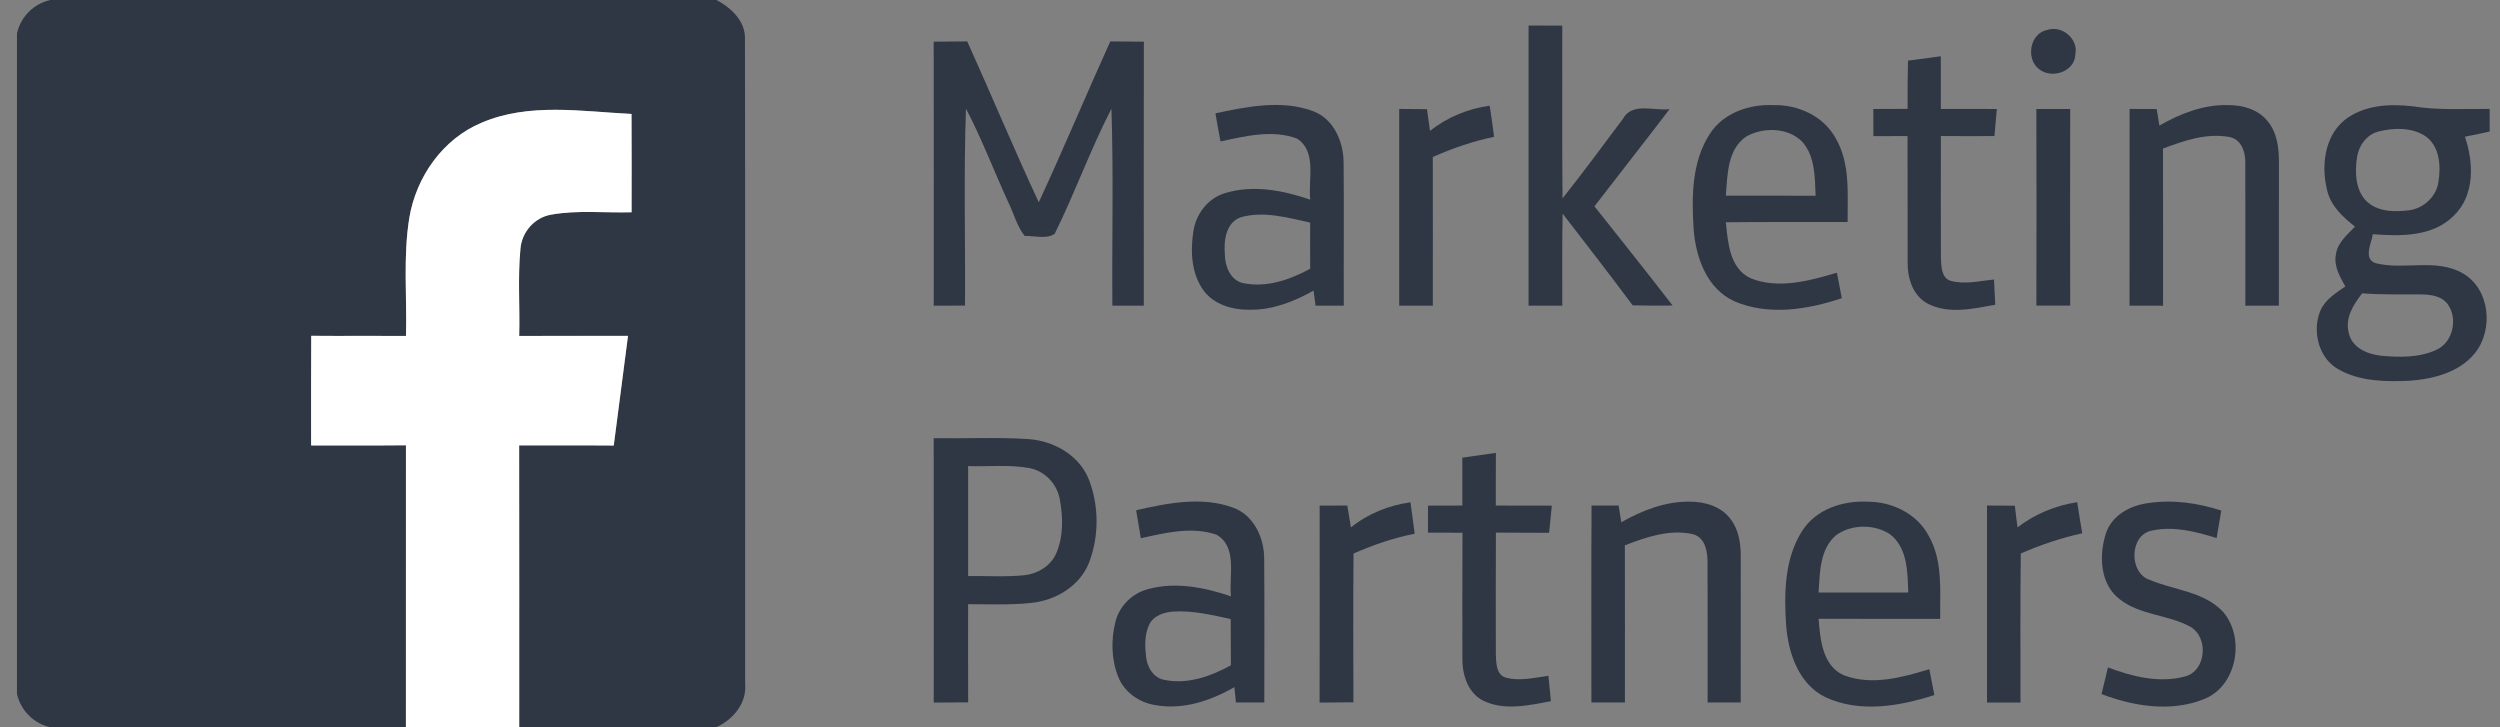<svg width="110" height="32" viewBox="0 0 110 32" fill="none" xmlns="http://www.w3.org/2000/svg">
<rect x="0" y="0" width="110" height="32" fill="#808080" stroke="none"/>
<g clip-path="url(#clip0_1_20371)">
<path d="M2.218 -0H31.524C32.181 0.35 32.816 0.937 32.778 1.748C32.796 11.195 32.781 20.643 32.786 30.089C32.863 30.948 32.257 31.66 31.512 32H22.845C22.844 27.865 22.85 23.732 22.842 19.598C24.229 19.606 25.616 19.59 27.004 19.603C27.221 17.996 27.415 16.387 27.631 14.779C26.034 14.784 24.439 14.776 22.844 14.78C22.881 13.499 22.775 12.212 22.9 10.936C22.962 10.2 23.527 9.564 24.258 9.443C25.423 9.236 26.615 9.376 27.789 9.34C27.791 7.899 27.794 6.456 27.786 5.014C25.594 4.905 23.271 4.507 21.186 5.401C19.479 6.113 18.312 7.784 18.01 9.58C17.73 11.299 17.909 13.049 17.863 14.78C16.473 14.772 15.082 14.788 13.693 14.776C13.682 16.384 13.688 17.992 13.688 19.6C15.079 19.593 16.469 19.609 17.861 19.593C17.86 23.729 17.861 27.864 17.86 32H2.218C1.485 31.838 0.908 31.262 0.746 30.528V1.472C0.908 0.737 1.484 0.16 2.218 -0Z" fill="#2F3744"/>
<path d="M67.257 1.124C67.751 1.128 68.245 1.129 68.74 1.126C68.748 3.66 68.727 6.195 68.751 8.729C69.663 7.582 70.53 6.4 71.41 5.227C71.817 4.484 72.783 4.889 73.461 4.803C72.37 6.236 71.253 7.649 70.156 9.078C71.308 10.531 72.463 11.979 73.596 13.444C73.01 13.451 72.423 13.451 71.837 13.435C70.829 12.076 69.788 10.742 68.756 9.401C68.727 10.75 68.745 12.1 68.741 13.449C68.245 13.449 67.751 13.449 67.257 13.451C67.257 9.342 67.255 5.233 67.257 1.124Z" fill="#2F3744"/>
<path d="M90.084 1.315C90.732 1.108 91.452 1.705 91.316 2.387C91.299 3.161 90.267 3.495 89.71 3.036C89.123 2.575 89.318 1.46 90.084 1.315Z" fill="#2F3744"/>
<path d="M41.082 1.833C41.573 1.832 42.066 1.83 42.559 1.822C43.621 4.176 44.616 6.56 45.706 8.902C46.791 6.558 47.788 4.176 48.852 1.822C49.344 1.83 49.837 1.832 50.33 1.833C50.322 5.705 50.327 9.577 50.328 13.451C49.866 13.449 49.405 13.449 48.944 13.449C48.922 10.561 48.999 7.67 48.903 4.784C47.98 6.572 47.301 8.481 46.408 10.283C46.064 10.537 45.509 10.371 45.085 10.382C44.736 9.939 44.6 9.371 44.352 8.87C43.727 7.51 43.199 6.105 42.503 4.78C42.399 7.665 42.48 10.558 42.46 13.446C42 13.449 41.543 13.449 41.084 13.451C41.085 9.579 41.09 5.705 41.082 1.833Z" fill="#2F3744"/>
<path d="M83.951 2.668C84.432 2.608 84.914 2.54 85.396 2.475C85.396 3.248 85.399 4.019 85.397 4.792C86.218 4.792 87.04 4.796 87.861 4.795C87.826 5.192 87.789 5.59 87.756 5.987C86.97 5.987 86.184 5.996 85.399 5.985C85.4 7.782 85.389 9.577 85.4 11.374C85.424 11.721 85.415 12.22 85.82 12.353C86.445 12.531 87.101 12.36 87.735 12.297C87.756 12.667 87.776 13.037 87.792 13.408C86.824 13.584 85.744 13.836 84.821 13.361C84.164 13.016 83.922 12.23 83.936 11.531C83.928 9.683 83.938 7.835 83.933 5.987C83.431 5.992 82.93 5.99 82.429 5.99C82.424 5.592 82.426 5.195 82.426 4.796C82.928 4.795 83.431 4.792 83.935 4.79C83.933 4.083 83.932 3.376 83.951 2.668Z" fill="#2F3744"/>
<path d="M53.479 4.987C54.876 4.688 56.391 4.379 57.775 4.891C58.698 5.236 59.125 6.26 59.119 7.188C59.14 9.275 59.117 11.363 59.127 13.449C58.712 13.451 58.298 13.449 57.884 13.449C57.855 13.228 57.826 13.008 57.797 12.787C56.938 13.272 55.984 13.644 54.984 13.628C54.229 13.64 53.404 13.403 52.944 12.764C52.413 12.017 52.373 11.036 52.511 10.16C52.628 9.403 53.159 8.716 53.904 8.497C55.136 8.118 56.461 8.377 57.652 8.785C57.548 7.904 57.957 6.668 57.066 6.096C55.986 5.696 54.791 5.987 53.703 6.224C53.624 5.812 53.549 5.4 53.479 4.987ZM54.612 9.555C53.941 9.774 53.844 10.58 53.892 11.182C53.9 11.707 54.125 12.328 54.695 12.456C55.72 12.672 56.756 12.308 57.65 11.825C57.642 11.147 57.644 10.47 57.647 9.793C56.66 9.58 55.615 9.276 54.612 9.555Z" fill="#2F3744"/>
<path d="M62.92 5.761C63.676 5.155 64.59 4.785 65.547 4.649C65.616 5.105 65.681 5.563 65.74 6.02C64.811 6.214 63.91 6.523 63.043 6.908C63.049 9.089 63.043 11.27 63.044 13.451C62.55 13.449 62.057 13.449 61.565 13.449C61.566 10.564 61.565 7.68 61.565 4.793C61.971 4.793 62.379 4.796 62.787 4.803C62.83 5.121 62.875 5.441 62.92 5.761Z" fill="#2F3744"/>
<path d="M75.248 5.868C75.843 4.959 76.979 4.577 78.027 4.625C79.104 4.596 80.227 5.102 80.762 6.068C81.421 7.185 81.288 8.527 81.295 9.769C79.509 9.775 77.723 9.759 75.938 9.78C76.029 10.662 76.098 11.791 77.007 12.234C78.237 12.74 79.603 12.358 80.823 11.999C80.893 12.374 80.965 12.748 81.04 13.121C79.533 13.623 77.81 13.905 76.304 13.252C75.095 12.698 74.607 11.31 74.519 10.068C74.429 8.65 74.435 7.097 75.248 5.868ZM76.835 6.006C75.995 6.578 76.011 7.705 75.936 8.609C77.253 8.61 78.57 8.604 79.887 8.614C79.851 7.804 79.872 6.889 79.303 6.242C78.679 5.601 77.584 5.585 76.835 6.006Z" fill="#2F3744"/>
<path d="M95.012 5.524C95.931 5.003 96.955 4.593 98.03 4.625C98.662 4.617 99.34 4.806 99.758 5.31C100.201 5.827 100.281 6.537 100.273 7.191C100.268 9.278 100.271 11.364 100.27 13.449C99.777 13.449 99.286 13.449 98.796 13.451C98.791 11.366 98.801 9.279 98.793 7.193C98.814 6.713 98.625 6.116 98.083 6.027C97.084 5.844 96.092 6.191 95.171 6.537C95.182 8.841 95.171 11.147 95.174 13.451C94.683 13.449 94.192 13.449 93.7 13.449C93.7 10.564 93.697 7.679 93.702 4.793C94.099 4.796 94.497 4.796 94.895 4.798C94.932 5.039 94.972 5.283 95.012 5.524Z" fill="#2F3744"/>
<path d="M103.154 5.289C103.996 4.617 105.148 4.555 106.176 4.68C107.292 4.857 108.423 4.785 109.546 4.792V5.787C109.184 5.875 108.82 5.944 108.456 6.014C108.844 7.147 108.898 8.576 107.981 9.476C107.055 10.424 105.629 10.4 104.405 10.304C104.343 10.705 103.975 11.384 104.519 11.577C105.778 11.902 107.205 11.34 108.383 12.038C109.559 12.731 109.72 14.491 108.909 15.523C108.223 16.384 107.072 16.676 106.021 16.753C104.967 16.801 103.836 16.787 102.892 16.251C102.016 15.761 101.725 14.572 102.093 13.676C102.303 13.185 102.773 12.894 103.194 12.603C102.957 12.177 102.684 11.718 102.778 11.209C102.842 10.683 103.277 10.331 103.621 9.972C103.1 9.561 102.572 9.083 102.405 8.414C102.125 7.352 102.258 6.03 103.154 5.289ZM104.639 5.79C104.119 5.931 103.775 6.424 103.706 6.94C103.616 7.576 103.632 8.316 104.09 8.817C104.576 9.323 105.352 9.336 106.004 9.252C106.65 9.166 107.205 8.644 107.293 7.993C107.402 7.308 107.349 6.46 106.746 6.011C106.138 5.592 105.325 5.617 104.639 5.79ZM103.936 12.907C103.548 13.398 103.164 14.008 103.351 14.662C103.485 15.302 104.168 15.584 104.754 15.651C105.562 15.726 106.426 15.745 107.183 15.401C107.935 15.076 108.162 14.019 107.693 13.374C107.42 13.017 106.936 12.958 106.519 12.955C105.658 12.945 104.796 12.974 103.936 12.907Z" fill="#2F3744"/>
<path d="M89.6 4.796C90.096 4.799 90.593 4.799 91.089 4.796C91.083 7.679 91.083 10.562 91.089 13.446C90.593 13.447 90.097 13.447 89.601 13.446C89.608 10.562 89.608 7.679 89.6 4.796Z" fill="#2F3744"/>
<path d="M41.082 19.281C42.464 19.3 43.848 19.232 45.228 19.318C46.364 19.39 47.512 20.036 47.925 21.137C48.36 22.286 48.357 23.616 47.916 24.76C47.508 25.792 46.448 26.419 45.376 26.528C44.453 26.627 43.524 26.584 42.597 26.585C42.599 28.024 42.591 29.464 42.599 30.904C42.093 30.907 41.589 30.908 41.084 30.913C41.085 27.035 41.088 23.158 41.082 19.281ZM42.597 20.507C42.596 22.12 42.596 23.734 42.597 25.347C43.42 25.334 44.245 25.393 45.066 25.31C45.669 25.246 46.261 24.886 46.492 24.307C46.796 23.566 46.775 22.726 46.628 21.952C46.5 21.284 45.967 20.721 45.292 20.596C44.404 20.432 43.495 20.54 42.597 20.507Z" fill="#2F3744"/>
<path d="M64.342 20.137C64.835 20.07 65.326 20 65.819 19.926C65.811 20.699 65.819 21.472 65.816 22.244C66.636 22.243 67.459 22.248 68.281 22.248C68.238 22.646 68.203 23.046 68.16 23.444C67.379 23.435 66.6 23.444 65.82 23.435C65.816 25.225 65.809 27.017 65.817 28.809C65.832 29.172 65.832 29.699 66.267 29.819C66.88 29.979 67.516 29.819 68.129 29.736C68.169 30.107 68.204 30.48 68.241 30.852C67.27 31.036 66.197 31.281 65.264 30.832C64.581 30.489 64.334 29.678 64.345 28.963C64.342 27.123 64.344 25.281 64.349 23.44C63.841 23.441 63.336 23.44 62.83 23.436C62.83 23.04 62.832 22.643 62.832 22.248C63.336 22.246 63.84 22.244 64.344 22.244C64.347 21.542 64.345 20.84 64.342 20.137Z" fill="#2F3744"/>
<path d="M49.99 22.451C51.372 22.134 52.876 21.834 54.252 22.334C55.183 22.671 55.638 23.691 55.625 24.63C55.642 26.721 55.628 28.815 55.63 30.908C55.212 30.907 54.796 30.908 54.38 30.908C54.358 30.683 54.335 30.457 54.313 30.233C53.271 30.836 52.049 31.244 50.836 31.025C50.126 30.916 49.462 30.454 49.198 29.772C48.897 29.015 48.881 28.154 49.076 27.369C49.246 26.668 49.817 26.1 50.514 25.921C51.722 25.588 53.001 25.846 54.164 26.238C54.062 25.35 54.468 24.075 53.531 23.529C52.452 23.154 51.276 23.442 50.196 23.683C50.129 23.271 50.055 22.862 49.99 22.451ZM50.582 27.449C50.355 27.898 50.37 28.43 50.431 28.919C50.481 29.348 50.73 29.794 51.178 29.903C52.211 30.137 53.262 29.769 54.159 29.273C54.153 28.595 54.156 27.916 54.151 27.239C53.327 27.06 52.492 26.857 51.642 26.908C51.239 26.932 50.786 27.07 50.582 27.449Z" fill="#2F3744"/>
<path d="M71.337 22.979C72.255 22.459 73.278 22.057 74.35 22.073C75.014 22.07 75.739 22.284 76.147 22.843C76.502 23.303 76.595 23.902 76.593 24.468C76.591 26.615 76.593 28.761 76.591 30.908C76.105 30.908 75.62 30.908 75.135 30.908C75.132 28.867 75.142 26.825 75.132 24.782C75.137 24.294 75.043 23.646 74.481 23.503C73.465 23.275 72.433 23.631 71.494 23.996C71.502 26.3 71.494 28.606 71.496 30.91C71.004 30.908 70.513 30.908 70.022 30.908C70.023 28.019 70.012 25.131 70.028 22.243C70.425 22.246 70.822 22.246 71.22 22.243C71.26 22.487 71.299 22.732 71.337 22.979Z" fill="#2F3744"/>
<path d="M79.299 23.355C79.907 22.398 81.099 22.017 82.185 22.075C83.253 22.075 84.345 22.601 84.857 23.566C85.496 24.68 85.355 26.001 85.368 27.23C83.585 27.227 81.803 27.233 80.019 27.227C80.091 28.124 80.179 29.284 81.121 29.708C82.344 30.179 83.689 29.812 84.891 29.444C84.961 29.823 85.037 30.201 85.112 30.58C83.584 31.078 81.825 31.379 80.315 30.675C79.136 30.097 78.681 28.726 78.589 27.502C78.497 26.102 78.515 24.576 79.299 23.355ZM80.784 23.552C80.062 24.168 80.077 25.204 80.016 26.073C81.331 26.075 82.646 26.073 83.963 26.073C83.931 25.183 83.939 24.099 83.155 23.503C82.464 23.051 81.454 23.062 80.784 23.552Z" fill="#2F3744"/>
<path d="M92.675 23.427C92.948 22.659 93.745 22.236 94.516 22.137C95.596 21.972 96.704 22.129 97.736 22.465C97.67 22.868 97.603 23.271 97.531 23.675C96.62 23.39 95.648 23.14 94.692 23.343C93.688 23.524 93.656 25.219 94.598 25.519C95.673 25.972 96.982 26.025 97.82 26.927C98.803 28.078 98.428 30.204 96.956 30.769C95.515 31.342 93.88 31.078 92.467 30.54C92.56 30.148 92.652 29.756 92.75 29.366C93.814 29.767 94.993 30.068 96.123 29.769C97.08 29.534 97.195 28.041 96.371 27.575C95.39 27.038 94.164 27.075 93.264 26.364C92.384 25.691 92.345 24.398 92.675 23.427Z" fill="#2F3744"/>
<path d="M58.064 22.246C58.469 22.246 58.875 22.244 59.282 22.244C59.331 22.564 59.386 22.886 59.44 23.207C60.192 22.598 61.106 22.235 62.061 22.1C62.122 22.561 62.186 23.022 62.246 23.483C61.319 23.665 60.422 23.977 59.555 24.355C59.536 26.537 59.546 28.72 59.55 30.902C59.053 30.905 58.559 30.907 58.062 30.913C58.069 28.023 58.066 25.136 58.064 22.246Z" fill="#2F3744"/>
<path d="M87.428 22.243C87.834 22.246 88.242 22.246 88.652 22.251C88.69 22.569 88.73 22.888 88.77 23.206C89.536 22.617 90.44 22.241 91.397 22.096C91.469 22.552 91.538 23.009 91.618 23.464C90.69 23.67 89.788 23.972 88.916 24.352C88.884 26.537 88.906 28.723 88.901 30.91C88.41 30.908 87.919 30.908 87.428 30.91C87.424 28.02 87.426 25.132 87.428 22.243Z" fill="#2F3744"/>
<path d="M21.187 5.401C23.272 4.507 25.595 4.905 27.787 5.014C27.795 6.455 27.792 7.899 27.79 9.34C26.616 9.375 25.424 9.236 24.259 9.443C23.528 9.564 22.963 10.199 22.901 10.935C22.776 12.212 22.881 13.499 22.845 14.78C24.44 14.775 26.035 14.783 27.632 14.779C27.416 16.387 27.222 17.996 27.005 19.603C25.617 19.59 24.23 19.606 22.843 19.598C22.851 23.732 22.845 27.865 22.846 31.999H17.86C17.862 27.863 17.86 23.729 17.862 19.593C16.47 19.609 15.08 19.593 13.689 19.599C13.689 17.991 13.683 16.383 13.694 14.775C15.083 14.788 16.473 14.772 17.864 14.78C17.91 13.049 17.731 11.299 18.011 9.58C18.313 7.783 19.48 6.113 21.187 5.401Z" fill="white"/>
</g>
<defs>
<clipPath id="clip0_1_20371">
<rect width="108.8" height="32" fill="white" transform="translate(0.746)"/>
</clipPath>
</defs>
</svg>
